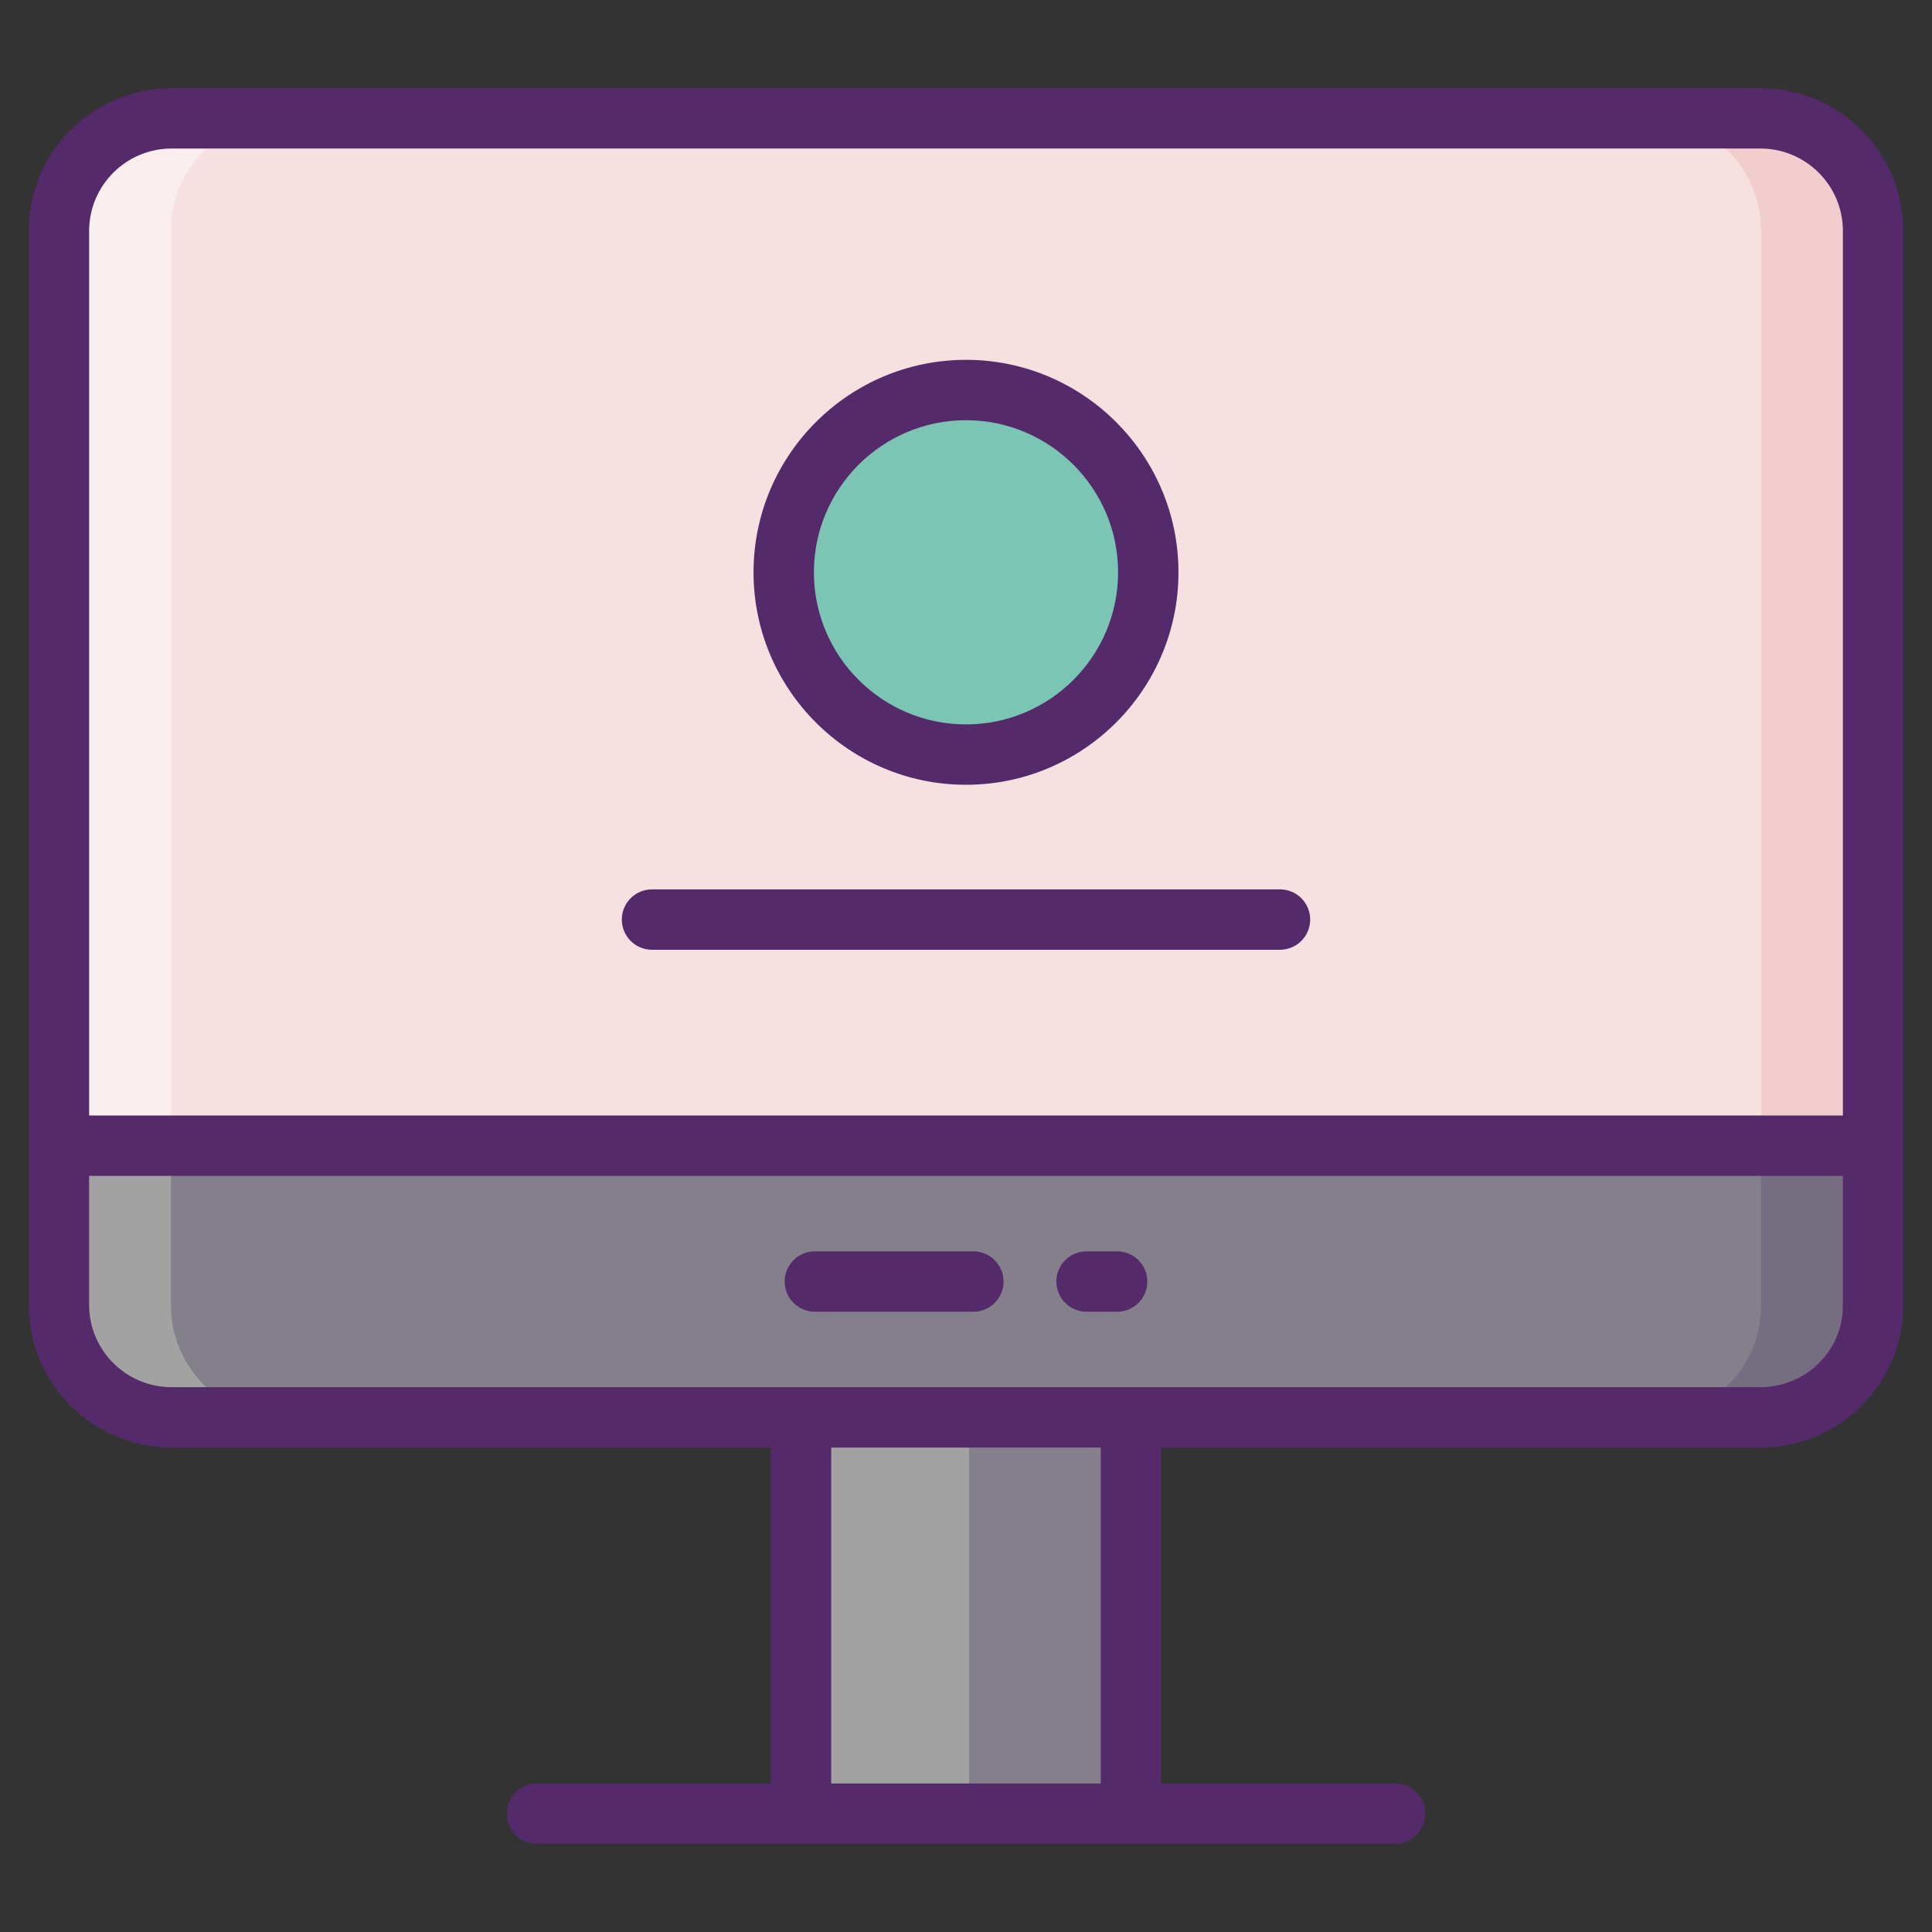 <svg width="80" height="80" viewBox="0 0 80 80" fill="none" xmlns="http://www.w3.org/2000/svg">
<rect x="0" y="0" width="80" height="80" fill="#333333" stroke="none"/>
<path d="M72.896 58.69H7.102C4.528 58.69 2.44 56.603 2.44 54.029V9.563C2.44 6.989 4.528 4.901 7.102 4.901H72.898C75.473 4.901 77.559 6.989 77.559 9.563V54.079C77.56 56.617 75.476 58.69 72.896 58.69Z" fill="#F6E0E0"/>
<path d="M11.714 58.69H7.102C4.528 58.69 2.44 56.603 2.44 54.029V9.563C2.44 6.989 4.528 4.901 7.102 4.901H11.714C9.149 4.901 7.078 6.975 7.078 9.544V54.048C7.078 56.617 9.149 58.69 11.714 58.69Z" fill="#F9EDED"/>
<path d="M72.898 4.901C75.472 4.901 77.559 6.989 77.559 9.563V54.079C77.559 56.617 75.488 58.69 72.922 58.69H68.286C70.851 58.69 72.922 56.617 72.922 54.079V9.544C72.922 6.975 70.851 4.901 68.286 4.901H72.898Z" fill="#F1CDCD"/>
<path d="M77.56 47.441V54.077C77.56 56.618 75.478 58.691 72.895 58.691H7.101C4.527 58.691 2.44 56.604 2.44 54.03V47.441H77.56Z" fill="#83808B"/>
<path d="M72.922 47.441V54.077C72.922 56.618 70.85 58.691 68.286 58.691H72.922C73.076 58.691 73.224 58.681 73.372 58.667C73.59 58.644 73.803 58.612 74.007 58.561C74.42 58.463 74.81 58.31 75.171 58.106C75.352 58.009 75.528 57.893 75.691 57.773C75.872 57.643 76.038 57.499 76.196 57.337C76.358 57.184 76.502 57.012 76.637 56.836C77.216 56.066 77.559 55.111 77.559 54.077V47.441L72.922 47.441Z" fill="#756E81"/>
<path d="M7.078 54.049V47.441H2.44V54.03C2.44 56.604 4.527 58.691 7.101 58.691H11.714C9.15 58.691 7.078 56.618 7.078 54.049Z" fill="#A2A2A2"/>
<path d="M33.169 58.69H46.832V75.099H33.169V58.69Z" fill="#83808B"/>
<path d="M33.17 58.69H40.126V75.101H33.17V58.69Z" fill="#A2A2A2"/>
<path d="M40 31.246C44.169 31.246 47.548 27.867 47.548 23.698C47.548 19.53 44.169 16.15 40 16.15C35.832 16.15 32.452 19.53 32.452 23.698C32.452 27.867 35.832 31.246 40 31.246Z" fill="#7CC5B4"/>
<path d="M72.9 3.651H7.101C3.842 3.651 1.19 6.303 1.19 9.562V54.03C1.19 57.289 3.842 59.94 7.101 59.94H31.919V73.849H22.233C21.542 73.849 20.983 74.409 20.983 75.099C20.983 75.789 21.542 76.349 22.233 76.349H57.767C58.458 76.349 59.017 75.789 59.017 75.099C59.017 74.409 58.458 73.849 57.767 73.849H48.081V59.94H72.894C76.156 59.94 78.809 57.31 78.809 54.077C78.809 47.601 78.809 15.28 78.809 9.562C78.809 6.303 76.158 3.651 72.9 3.651ZM3.691 9.562C3.691 7.681 5.221 6.151 7.101 6.151H72.9C74.78 6.151 76.31 7.681 76.31 9.562V46.191H3.691V9.562ZM45.581 73.849H34.419V59.94H45.581V73.849ZM76.309 54.076C76.309 55.931 74.778 57.44 72.894 57.44C58.904 57.44 19.372 57.44 7.1 57.44C5.22 57.44 3.69 55.91 3.69 54.03V48.691H76.309V54.076Z" fill="#542A6B"/>
<path d="M40 32.496C44.851 32.496 48.798 28.549 48.798 23.698C48.798 18.847 44.851 14.9 40 14.9C35.149 14.9 31.202 18.847 31.202 23.698C31.202 28.549 35.149 32.496 40 32.496ZM40 17.4C43.473 17.4 46.298 20.226 46.298 23.698C46.298 27.17 43.473 29.996 40 29.996C36.528 29.996 33.702 27.17 33.702 23.698C33.702 20.226 36.528 17.4 40 17.4Z" fill="#542A6B"/>
<path d="M53.002 36.827H26.998C26.308 36.827 25.748 37.387 25.748 38.077C25.748 38.768 26.308 39.327 26.998 39.327H53.002C53.692 39.327 54.252 38.768 54.252 38.077C54.252 37.387 53.692 36.827 53.002 36.827Z" fill="#542A6B"/>
<path d="M33.742 54.316H40.305C40.995 54.316 41.555 53.756 41.555 53.066C41.555 52.375 40.995 51.816 40.305 51.816H33.742C33.052 51.816 32.492 52.375 32.492 53.066C32.492 53.756 33.052 54.316 33.742 54.316Z" fill="#542A6B"/>
<path d="M44.992 54.316H46.258C46.948 54.316 47.508 53.756 47.508 53.066C47.508 52.375 46.948 51.816 46.258 51.816H44.992C44.302 51.816 43.742 52.375 43.742 53.066C43.742 53.756 44.302 54.316 44.992 54.316Z" fill="#542A6B"/>
</svg>
